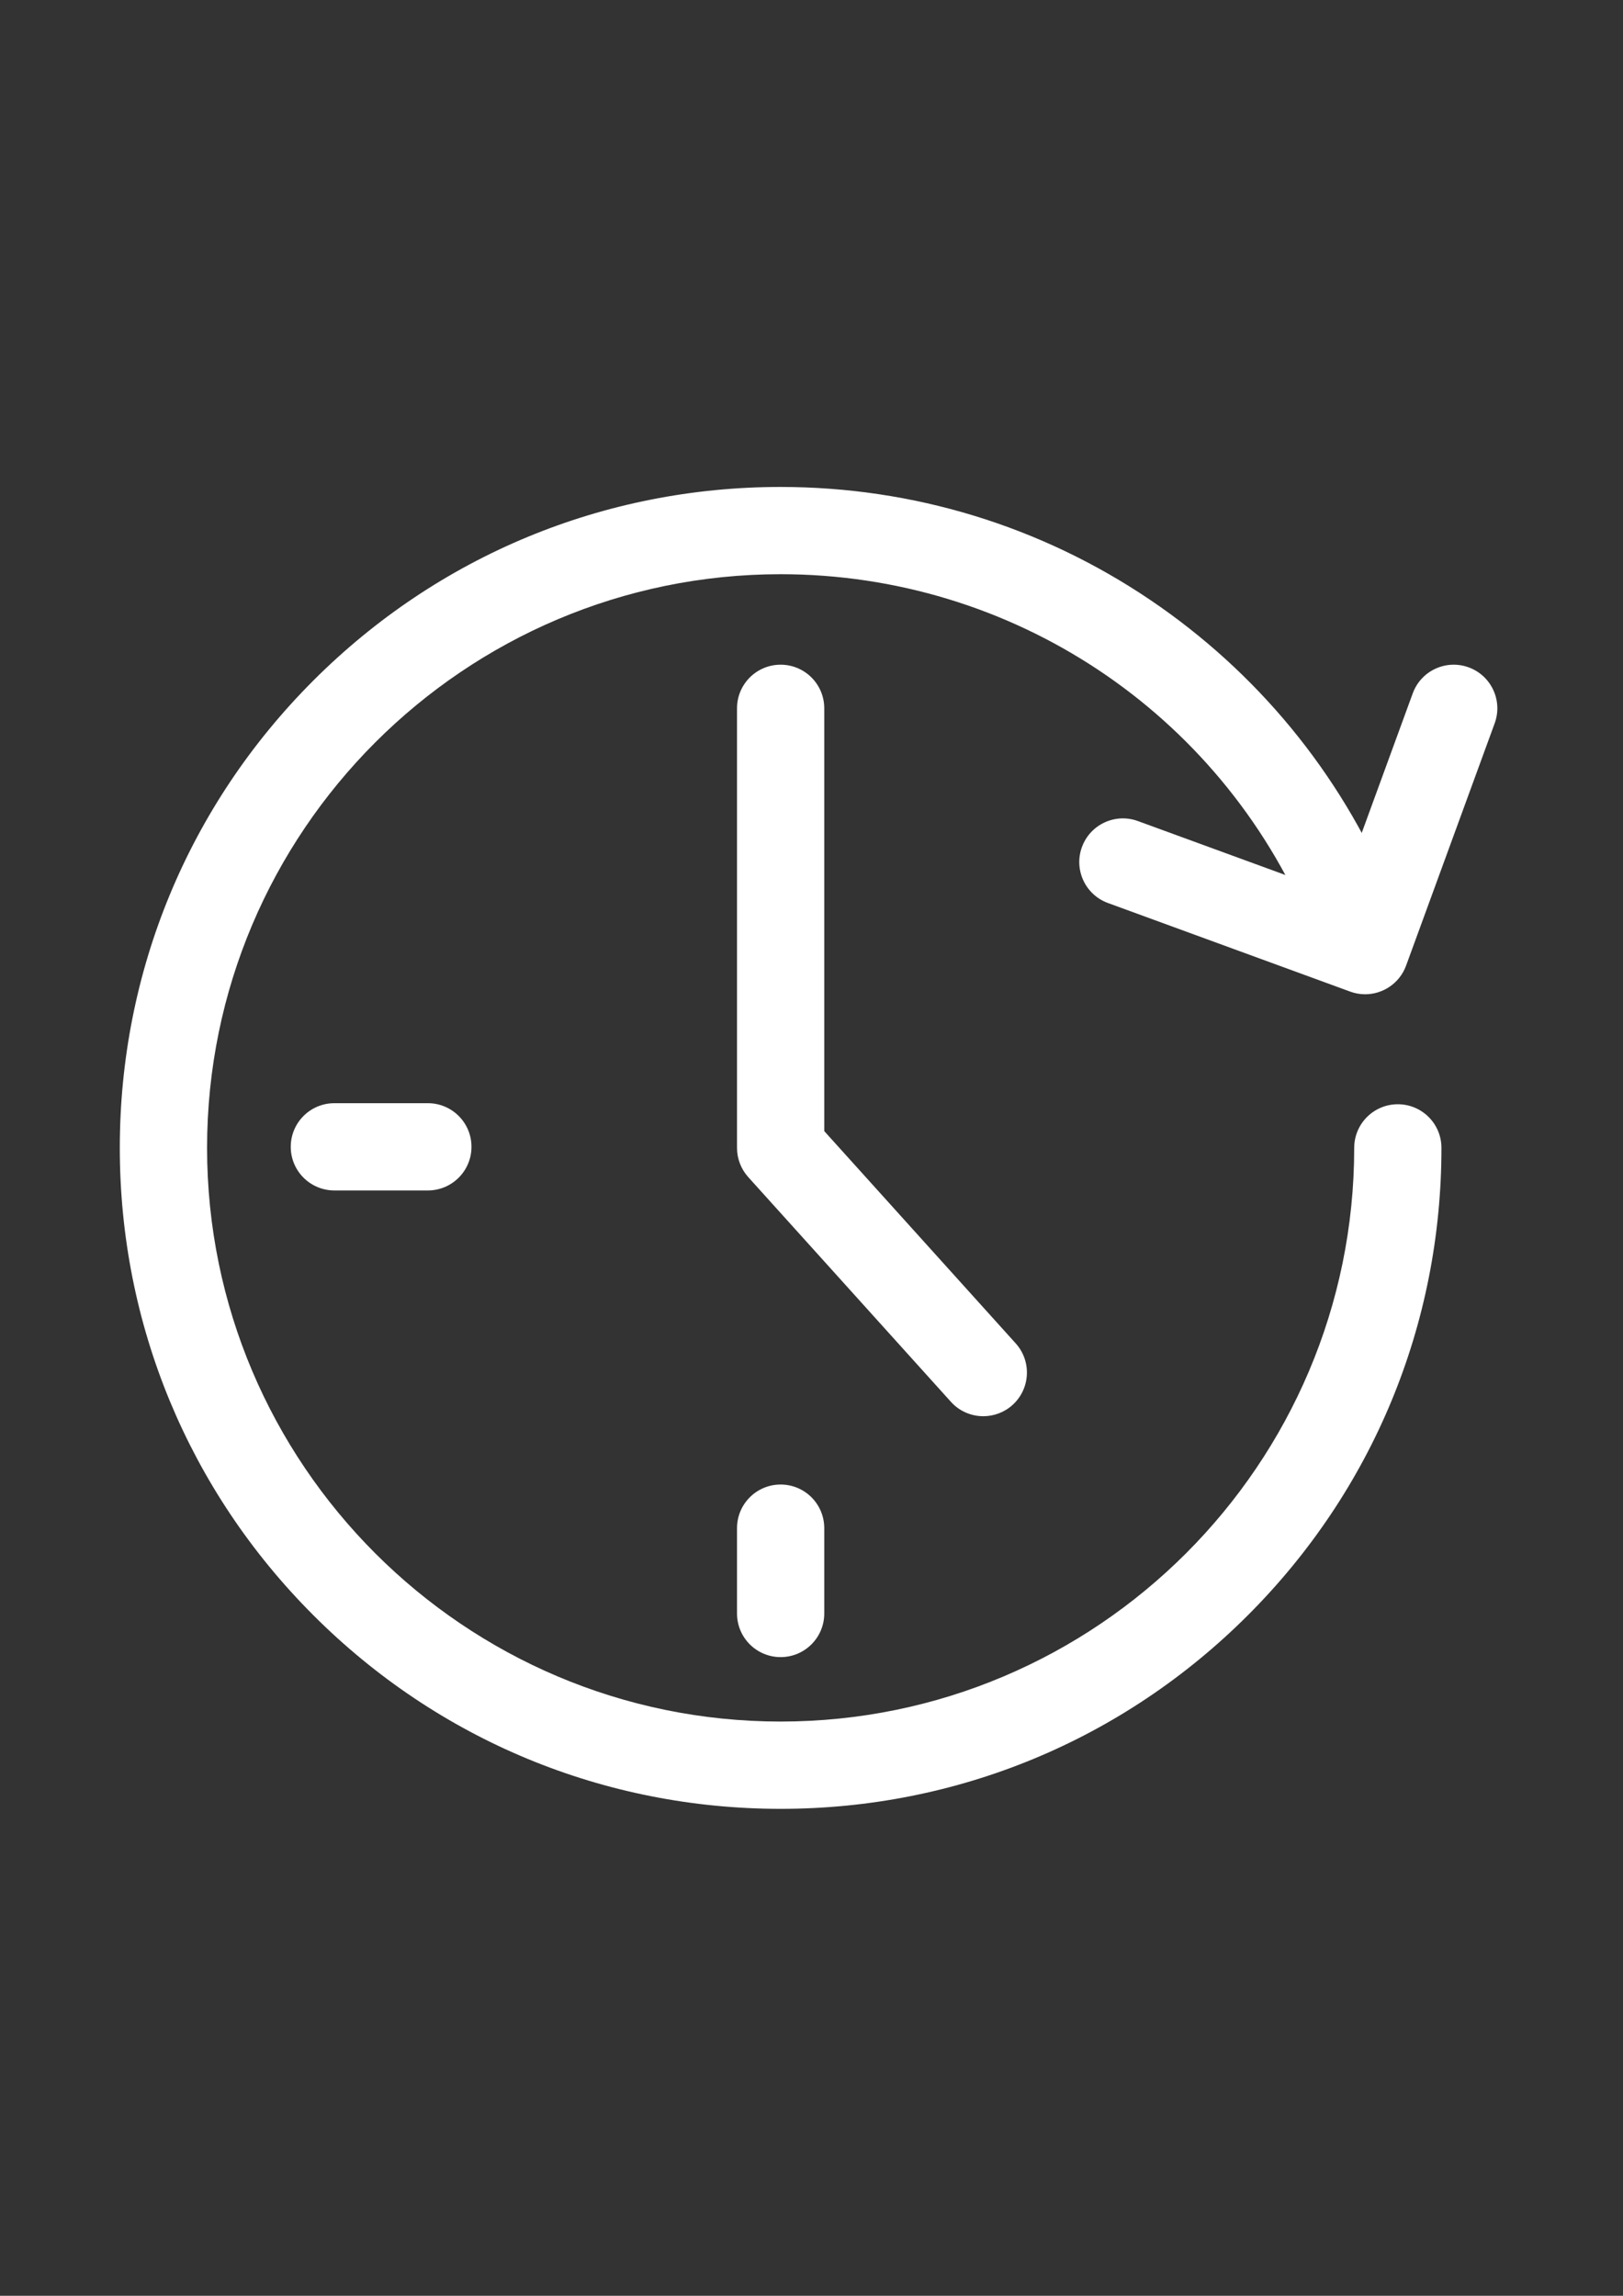 <?xml version="1.0" encoding="utf-8"?>
<!-- Generator: Adobe Illustrator 24.3.0, SVG Export Plug-In . SVG Version: 6.00 Build 0)  -->
<svg version="1.1" id="Layer_1" xmlns="http://www.w3.org/2000/svg" xmlns:xlink="http://www.w3.org/1999/xlink" x="0px" y="0px"
	 viewBox="0 0 595.28 841.89" style="enable-background:new 0 0 595.28 841.89;" xml:space="preserve">
<rect x="0" y="0" width="595.28" height="841.89" fill="#333333" stroke="none"/>
<style type="text/css">
	.st0{fill:#FFFFFF;}
</style>
<path class="st0" d="M286.32,663.32c-64.74,0-125.61-25.21-171.38-70.99S43.94,485.68,43.94,420.94
	c0-64.74,25.21-125.61,70.99-171.38s106.64-70.99,171.38-70.99c48.57,0,95.43,14.32,135.53,41.4
	c39.11,26.42,69.47,63.29,87.8,106.62c3.44,8.14-0.37,17.53-8.5,20.97c-8.14,3.44-17.53-0.36-20.97-8.5
	c-33.01-78.06-109.1-128.49-193.85-128.49c-116,0-210.37,94.37-210.37,210.37c0,116,94.37,210.37,210.37,210.37
	c116,0,210.37-94.37,210.37-210.37c0-8.84,7.16-16,16-16s16,7.16,16,16c0,64.74-25.21,125.61-70.99,171.38
	S351.06,663.32,286.32,663.32z"/>
<path class="st0" d="M360.65,519.34c-4.37,0-8.73-1.78-11.88-5.28l-74.33-82.4c-2.65-2.94-4.12-6.76-4.12-10.72V259.75
	c0-8.84,7.16-16,16-16s16,7.16,16,16v155.04l70.21,77.83c5.92,6.56,5.4,16.68-1.16,22.6C368.31,517.98,364.47,519.34,360.65,519.34z
	"/>
<path class="st0" d="M500.7,364.61c-1.83,0-3.68-0.31-5.49-0.98l-88.85-32.49c-8.3-3.03-12.57-12.22-9.53-20.52
	c3.04-8.3,12.22-12.56,20.52-9.53l73.82,26.99l26.99-73.82c3.04-8.3,12.22-12.57,20.52-9.53c8.3,3.03,12.57,12.22,9.53,20.52
	l-32.49,88.85C513.35,360.58,507.22,364.61,500.7,364.61z"/>
<path class="st0" d="M286.32,607.68c-8.84,0-16-7.16-16-16v-31.29c0-8.84,7.16-16,16-16s16,7.16,16,16v31.29
	C302.32,600.52,295.15,607.68,286.32,607.68z"/>
<path class="st0" d="M156.93,436.55h-34.29c-8.84,0-16-7.16-16-16c0-8.84,7.16-16,16-16h34.29c8.84,0,16,7.16,16,16
	C172.93,429.38,165.77,436.55,156.93,436.55z"/>
</svg>
